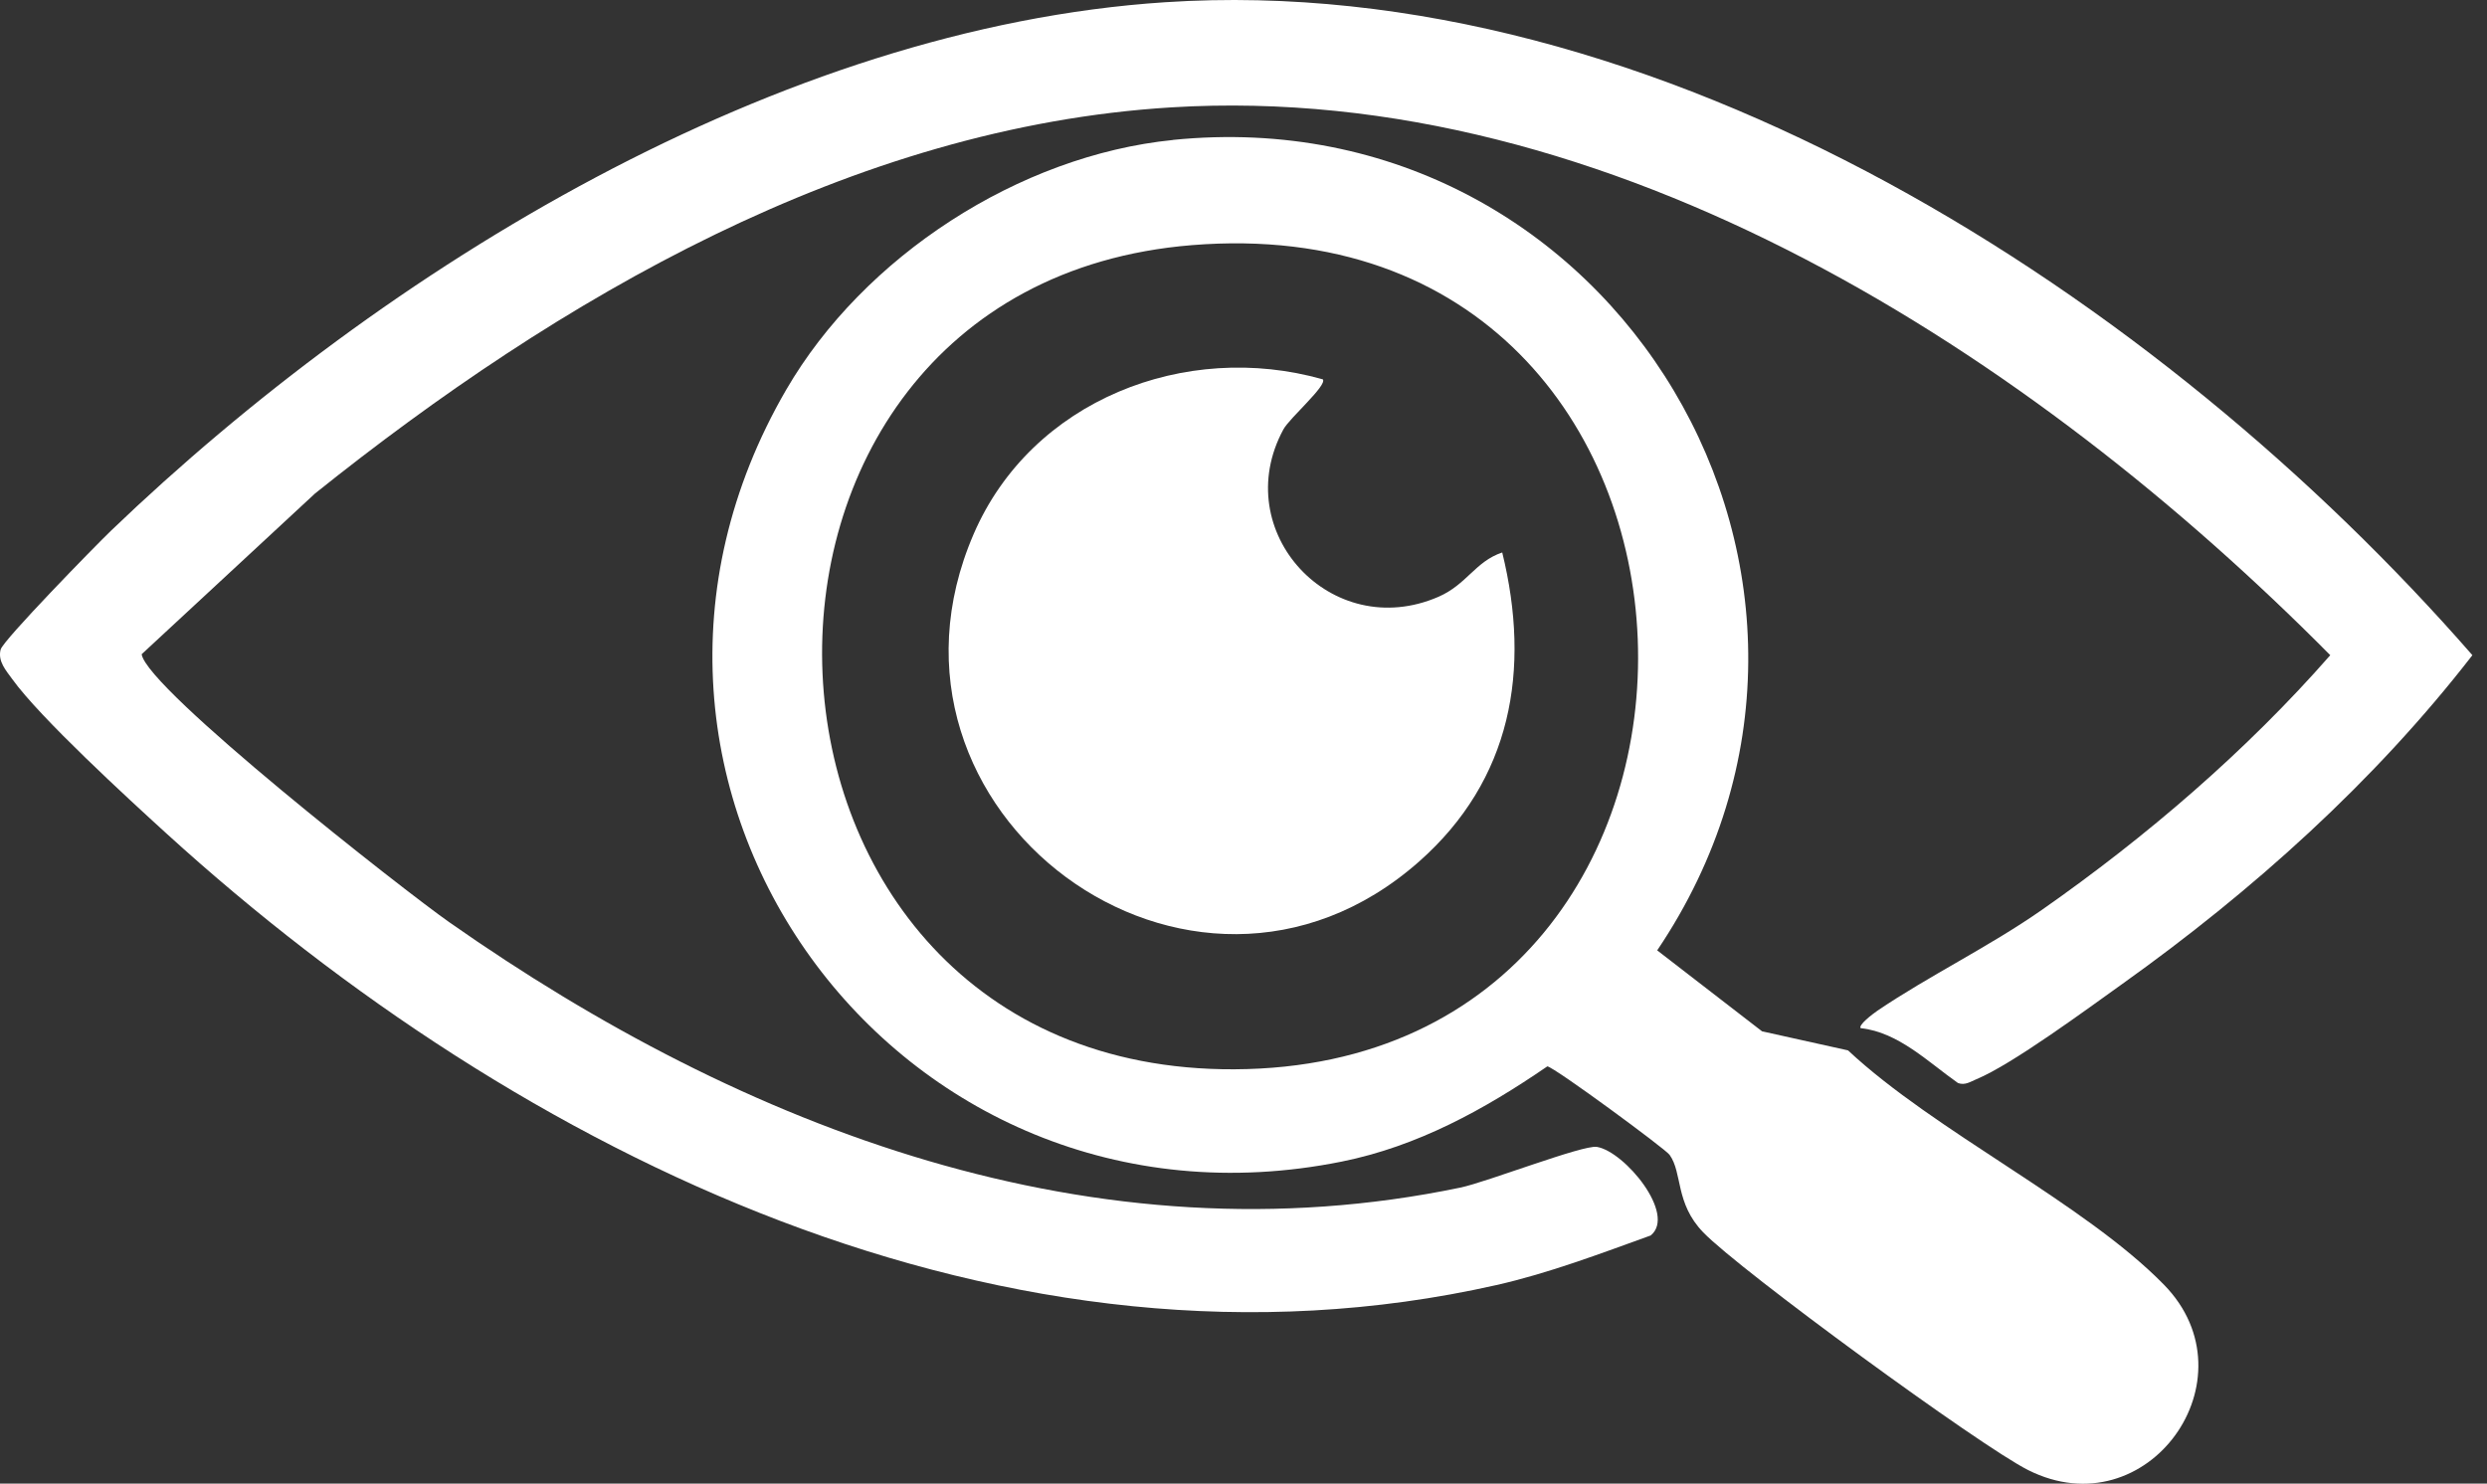 <?xml version="1.0" encoding="UTF-8"?> <svg xmlns="http://www.w3.org/2000/svg" width="119" height="71" viewBox="0 0 119 71" fill="none"><rect x="0" y="0" width="119" height="71" fill="#333333" stroke="none"/><path d="M89.036 49.209C88.887 49.068 89.618 48.516 89.825 48.375C92.288 46.702 95.161 45.319 97.71 43.538C102.701 40.046 107.489 35.935 111.5 31.355C97.303 17.026 77.128 3.851 56.052 5.138C40.772 6.068 26.7 14.302 15.07 23.62L6.778 31.309C7.023 32.97 19.375 42.649 21.493 44.131C35.586 54.022 52.418 60.474 69.882 56.833C71.141 56.571 75.733 54.782 76.406 54.886C77.726 55.097 80.23 58.112 78.984 59.125C76.58 59.993 74.097 60.935 71.597 61.5C48.233 66.769 24.869 55.267 7.978 39.9C6.126 38.215 1.915 34.349 0.587 32.501C0.292 32.09 -0.115 31.65 0.03 31.085C0.147 30.637 4.59 26.09 5.312 25.397C18.42 12.824 37.23 1.318 55.757 0.106C79.42 -1.443 103.374 14.248 118.301 31.355C113.626 37.397 107.767 42.653 101.555 47.084C99.886 48.275 96.278 50.941 94.571 51.647C94.281 51.767 94.027 51.954 93.687 51.83C92.267 50.833 90.834 49.396 89.036 49.205V49.209Z" fill="white"></path><path d="M56.13 6.695C77.282 4.569 91.15 27.896 79.295 45.481L84.311 49.355L88.426 50.268C92.591 54.163 99.712 57.563 103.544 61.483C107.941 65.98 102.755 73.225 97.042 70.352C94.75 69.202 83.252 60.798 81.496 58.975C80.142 57.572 80.516 56.135 79.885 55.263C79.673 54.972 74.396 51.086 74.039 51.032C71.033 53.096 67.831 54.86 64.194 55.591C42.877 59.88 26.642 37.571 37.616 18.657C41.32 12.271 48.764 7.438 56.13 6.699V6.695ZM57.027 11.732C32.434 13.729 33.825 51.285 59.058 51.173C85.723 51.057 84.552 9.494 57.027 11.732Z" fill="white"></path><path d="M63.297 18.155C63.513 18.446 61.703 20.003 61.408 20.551C58.767 25.43 63.704 30.786 68.828 28.561C70.186 27.971 70.588 26.871 71.88 26.439C73.258 32.061 72.332 37.322 67.894 41.237C57.015 50.837 40.846 38.842 46.589 25.555C49.358 19.148 56.72 16.287 63.297 18.155Z" fill="white"></path></svg> 